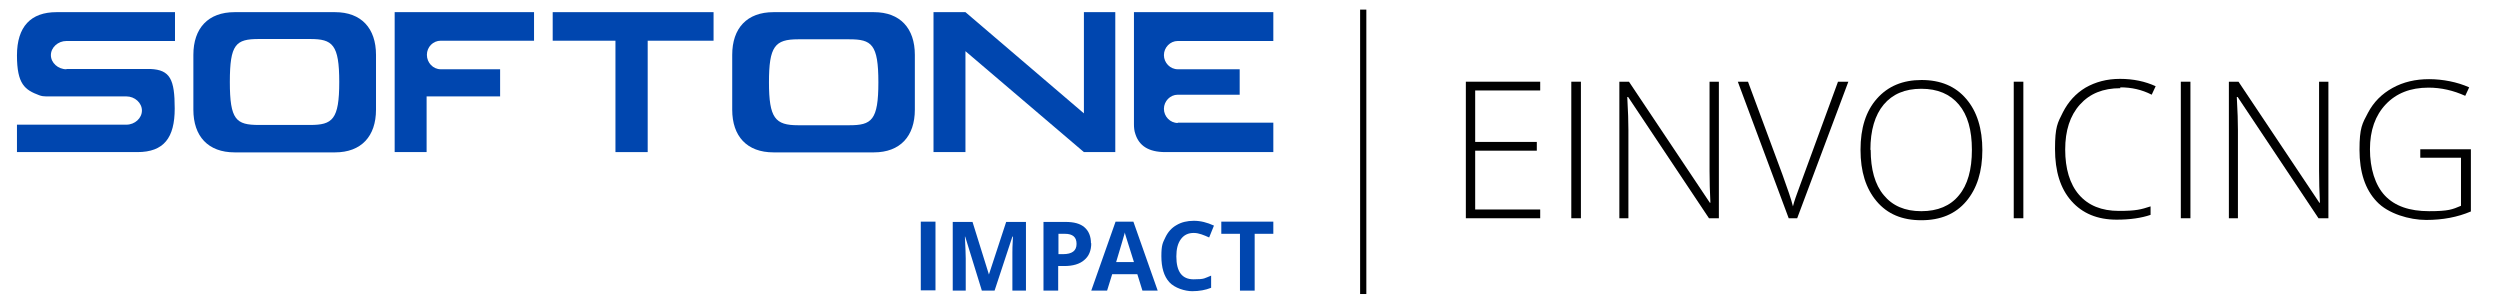 <?xml version="1.0" encoding="UTF-8"?>
<svg xmlns="http://www.w3.org/2000/svg" version="1.1" viewBox="0 0 884.3 107.4">
  <defs>
    <style>
      .cls-1 {
        fill: #0046af;
      }
    </style>
  </defs>
  <!-- Generator: Adobe Illustrator 28.7.1, SVG Export Plug-In . SVG Version: 1.2.0 Build 142)  -->
  <g>
    <g id="Layer_1">
      <g id="Layer_1-2" data-name="Layer_1">
        <g id="Layer_1-2">
          <g>
            <path class="cls-1" d="M300.4,44.3c7.9,0,10.3-1.7,10.3-15.2s-2.4-15.2-10.3-15.2h-18.1c-8.2,0-10.3,2.5-10.3,15.2s2.2,15.2,10.3,15.2h18.1ZM309.1,4.3c9.3,0,14.5,5.7,14.5,15.1v19.4c0,9.4-5.2,15.1-14.5,15.1h-35.5c-9.4,0-14.6-5.7-14.6-15.1v-19.4c0-9.4,5.2-15.1,14.6-15.1,0,0,35.5,0,35.5,0Z"/>
            <polygon class="cls-1" points="383.4 4.3 383.4 40.1 341.5 4.3 330.2 4.3 330.2 53.8 341.5 53.8 341.5 18.1 383.4 53.8 394.5 53.8 394.5 4.3 383.4 4.3"/>
            <path class="cls-1" d="M109.7,44.2h-18.1c-8.1,0-10.3-1.8-10.3-15.2s2.1-15.2,10.3-15.2h18.1c7.9,0,10.3,1.9,10.3,15.2s-2.4,15.2-10.3,15.2M118.5,4.3h-35.5c-9.4,0-14.6,5.7-14.6,15.1v19.4c0,9.4,5.2,15.1,14.6,15.1h35.5c9.3,0,14.5-5.7,14.5-15.1v-19.4c0-9.4-5.2-15.1-14.5-15.1"/>
            <polygon class="cls-1" points="252.4 14.4 252.4 4.3 195.5 4.3 195.5 14.4 217.7 14.4 217.7 53.8 229.1 53.8 229.1 14.4 252.4 14.4"/>
            <path class="cls-1" d="M416.6,43.5c-2.7,0-4.9-2.3-4.9-5s2.2-5,4.9-5h21.9v-9h-21.9c-2.7,0-4.9-2.3-4.9-5s2.2-5,4.9-5h33.8V4.3h-49.3v39.6c0,1.2.1,2.4.5,3.5,1.3,4.1,4.6,6.4,10.6,6.4h38.2v-10.4h-33.8Z"/>
            <path class="cls-1" d="M155.9,24.5c-2.7,0-4.9-2.3-4.9-5.1s2.2-5,4.9-5h33V4.3h-49.3v49.5h11.3v-19.7h26v-9.6s-21,0-21,0Z"/>
            <path class="cls-1" d="M23.5,24.5c-3,0-5.5-2.3-5.5-5s2.5-5,5.5-5h38.4V4.3H20c-9.1,0-14,5.1-14,15.3s2.8,12.2,7.9,14.1c.8.3,1.6.4,2.4.4h28.4c3,0,5.5,2.3,5.5,5s-2.5,5-5.5,5H6v9.7h42.6c9.4,0,13.2-5.1,13.2-15.4s-1.6-13.7-8.6-14h-29.7,0Z"/>
            <rect class="cls-1" x="325.7" y="78.4" width="5.2" height="24.3"/>
            <path class="cls-1" d="M347.3,102.8l-5.9-19.1h-.1c.2,3.9.3,6.5.3,7.8v11.3h-4.6v-24.3h7l5.8,18.6h0l6.1-18.6h7v24.3h-4.8v-13.4c0-.7,0-2.6.2-5.7h-.2l-6.3,19.1h-4.7.2Z"/>
            <path class="cls-1" d="M386,86c0,2.6-.8,4.6-2.5,6-1.6,1.4-4,2.1-7,2.1h-2.2v8.7h-5.2v-24.3h7.8c3,0,5.2.6,6.7,1.9s2.3,3.2,2.3,5.7M374.3,89.9h1.7c1.6,0,2.8-.3,3.6-.9.8-.6,1.2-1.5,1.2-2.7s-.3-2.1-1-2.7-1.7-.9-3.1-.9h-2.3v7.2h-.1Z"/>
            <path class="cls-1" d="M404.1,102.8l-1.8-5.8h-8.9l-1.8,5.8h-5.6l8.6-24.4h6.3l8.6,24.4h-5.6.2,0ZM401.1,92.7c-1.6-5.2-2.6-8.2-2.8-8.9-.2-.7-.4-1.2-.4-1.6-.4,1.4-1.4,4.9-3.1,10.5h6.3Z"/>
            <path class="cls-1" d="M422.2,82.4c-1.9,0-3.4.7-4.5,2.2s-1.6,3.5-1.6,6.1c0,5.4,2,8.1,6.1,8.1s3.8-.4,6.2-1.3v4.3c-2,.8-4.2,1.2-6.7,1.2s-6.2-1.1-8.1-3.2-2.8-5.2-2.8-9.2.5-4.7,1.4-6.6,2.2-3.4,4-4.4c1.7-1,3.7-1.5,6.1-1.5s4.7.6,7.1,1.7l-1.7,4.2c-.9-.4-1.8-.8-2.7-1.1-.9-.3-1.8-.5-2.7-.5"/>
            <polygon class="cls-1" points="443.8 102.8 438.6 102.8 438.6 82.7 432 82.7 432 78.4 450.4 78.4 450.4 82.7 443.8 82.7 443.8 102.8"/>
          </g>
        </g>
        <rect x="481.1" y="3.4" width="2.2" height="100.6"/>
        <polygon points="544.8 77.2 518.5 77.2 518.5 28.9 544.8 28.9 544.8 32 521.8 32 521.8 50.2 543.6 50.2 543.6 53.3 521.8 53.3 521.8 74.1 544.8 74.1 544.8 77.2"/>
        <rect x="555.8" y="28.9" width="3.4" height="48.3"/>
        <path d="M607.9,77.2h-3.4l-28.6-42.9h-.3c.3,5.1.4,9,.4,11.6v31.3h-3.2V28.9h3.4l28.6,42.8h.2c-.2-4-.3-7.7-.3-11.3v-31.5h3.3v48.3h-.1Z"/>
        <path d="M650.1,28.9h3.7l-18.1,48.3h-3l-18-48.3h3.6l12.2,32.9c1.8,5,3.1,8.7,3.7,11.2.4-1.7,1.3-4.2,2.6-7.7l13.3-36.3h0Z"/>
        <path d="M701.2,53c0,7.7-1.9,13.7-5.7,18.2s-9.1,6.7-15.9,6.7-12-2.2-15.8-6.7-5.7-10.5-5.7-18.2,1.9-13.7,5.8-18.1c3.9-4.4,9.1-6.6,15.8-6.6s12,2.2,15.8,6.7c3.8,4.4,5.7,10.5,5.7,18.2M661.7,53c0,6.9,1.5,12.3,4.6,16,3.1,3.8,7.5,5.7,13.3,5.7s10.3-1.9,13.3-5.6c3.1-3.7,4.6-9.1,4.6-16.1s-1.5-12.3-4.6-16-7.5-5.6-13.3-5.6-10.2,1.9-13.3,5.6-4.7,9.1-4.7,16"/>
        <rect x="712.3" y="28.9" width="3.4" height="48.3"/>
        <path d="M750,31.2c-6.1,0-10.8,1.9-14.3,5.8-3.5,3.9-5.2,9.2-5.2,15.9s1.6,12.2,4.9,16c3.3,3.8,8,5.7,14.1,5.7s7.8-.5,11.2-1.6v3c-3.2,1.1-7.2,1.7-12,1.7-6.8,0-12.1-2.2-16-6.6s-5.8-10.5-5.8-18.4.9-9.2,2.8-13c1.9-3.7,4.5-6.6,8-8.7,3.5-2,7.5-3.1,12.2-3.1s8.9.9,12.6,2.6l-1.4,3c-3.5-1.8-7.2-2.6-11.1-2.6"/>
        <rect x="771.4" y="28.9" width="3.4" height="48.3"/>
        <path d="M823.5,77.2h-3.4l-28.6-42.9h-.3c.3,5.1.4,9,.4,11.6v31.3h-3.2V28.9h3.4l28.6,42.8h.2c-.2-4-.3-7.7-.3-11.3v-31.5h3.3v48.3h-.1Z"/>
        <path d="M856.2,52.8h17.8v22c-4.7,2-9.9,3-15.8,3s-13.5-2.2-17.5-6.5c-4.1-4.3-6.1-10.4-6.1-18.3s1-9.3,3-13.1c2-3.8,4.9-6.7,8.7-8.8,3.8-2.1,8.1-3.1,12.9-3.1s10,1,14.2,2.9l-1.4,3c-4.2-1.9-8.5-2.9-13-2.9-6.4,0-11.4,2-15.1,5.9-3.7,3.9-5.6,9.2-5.6,15.9s1.8,12.7,5.3,16.4c3.5,3.7,8.7,5.5,15.6,5.5s8.2-.6,11.3-1.9v-17h-14.4v-3.2.2Z"/>
      </g>
    </g>
  </g>
</svg>